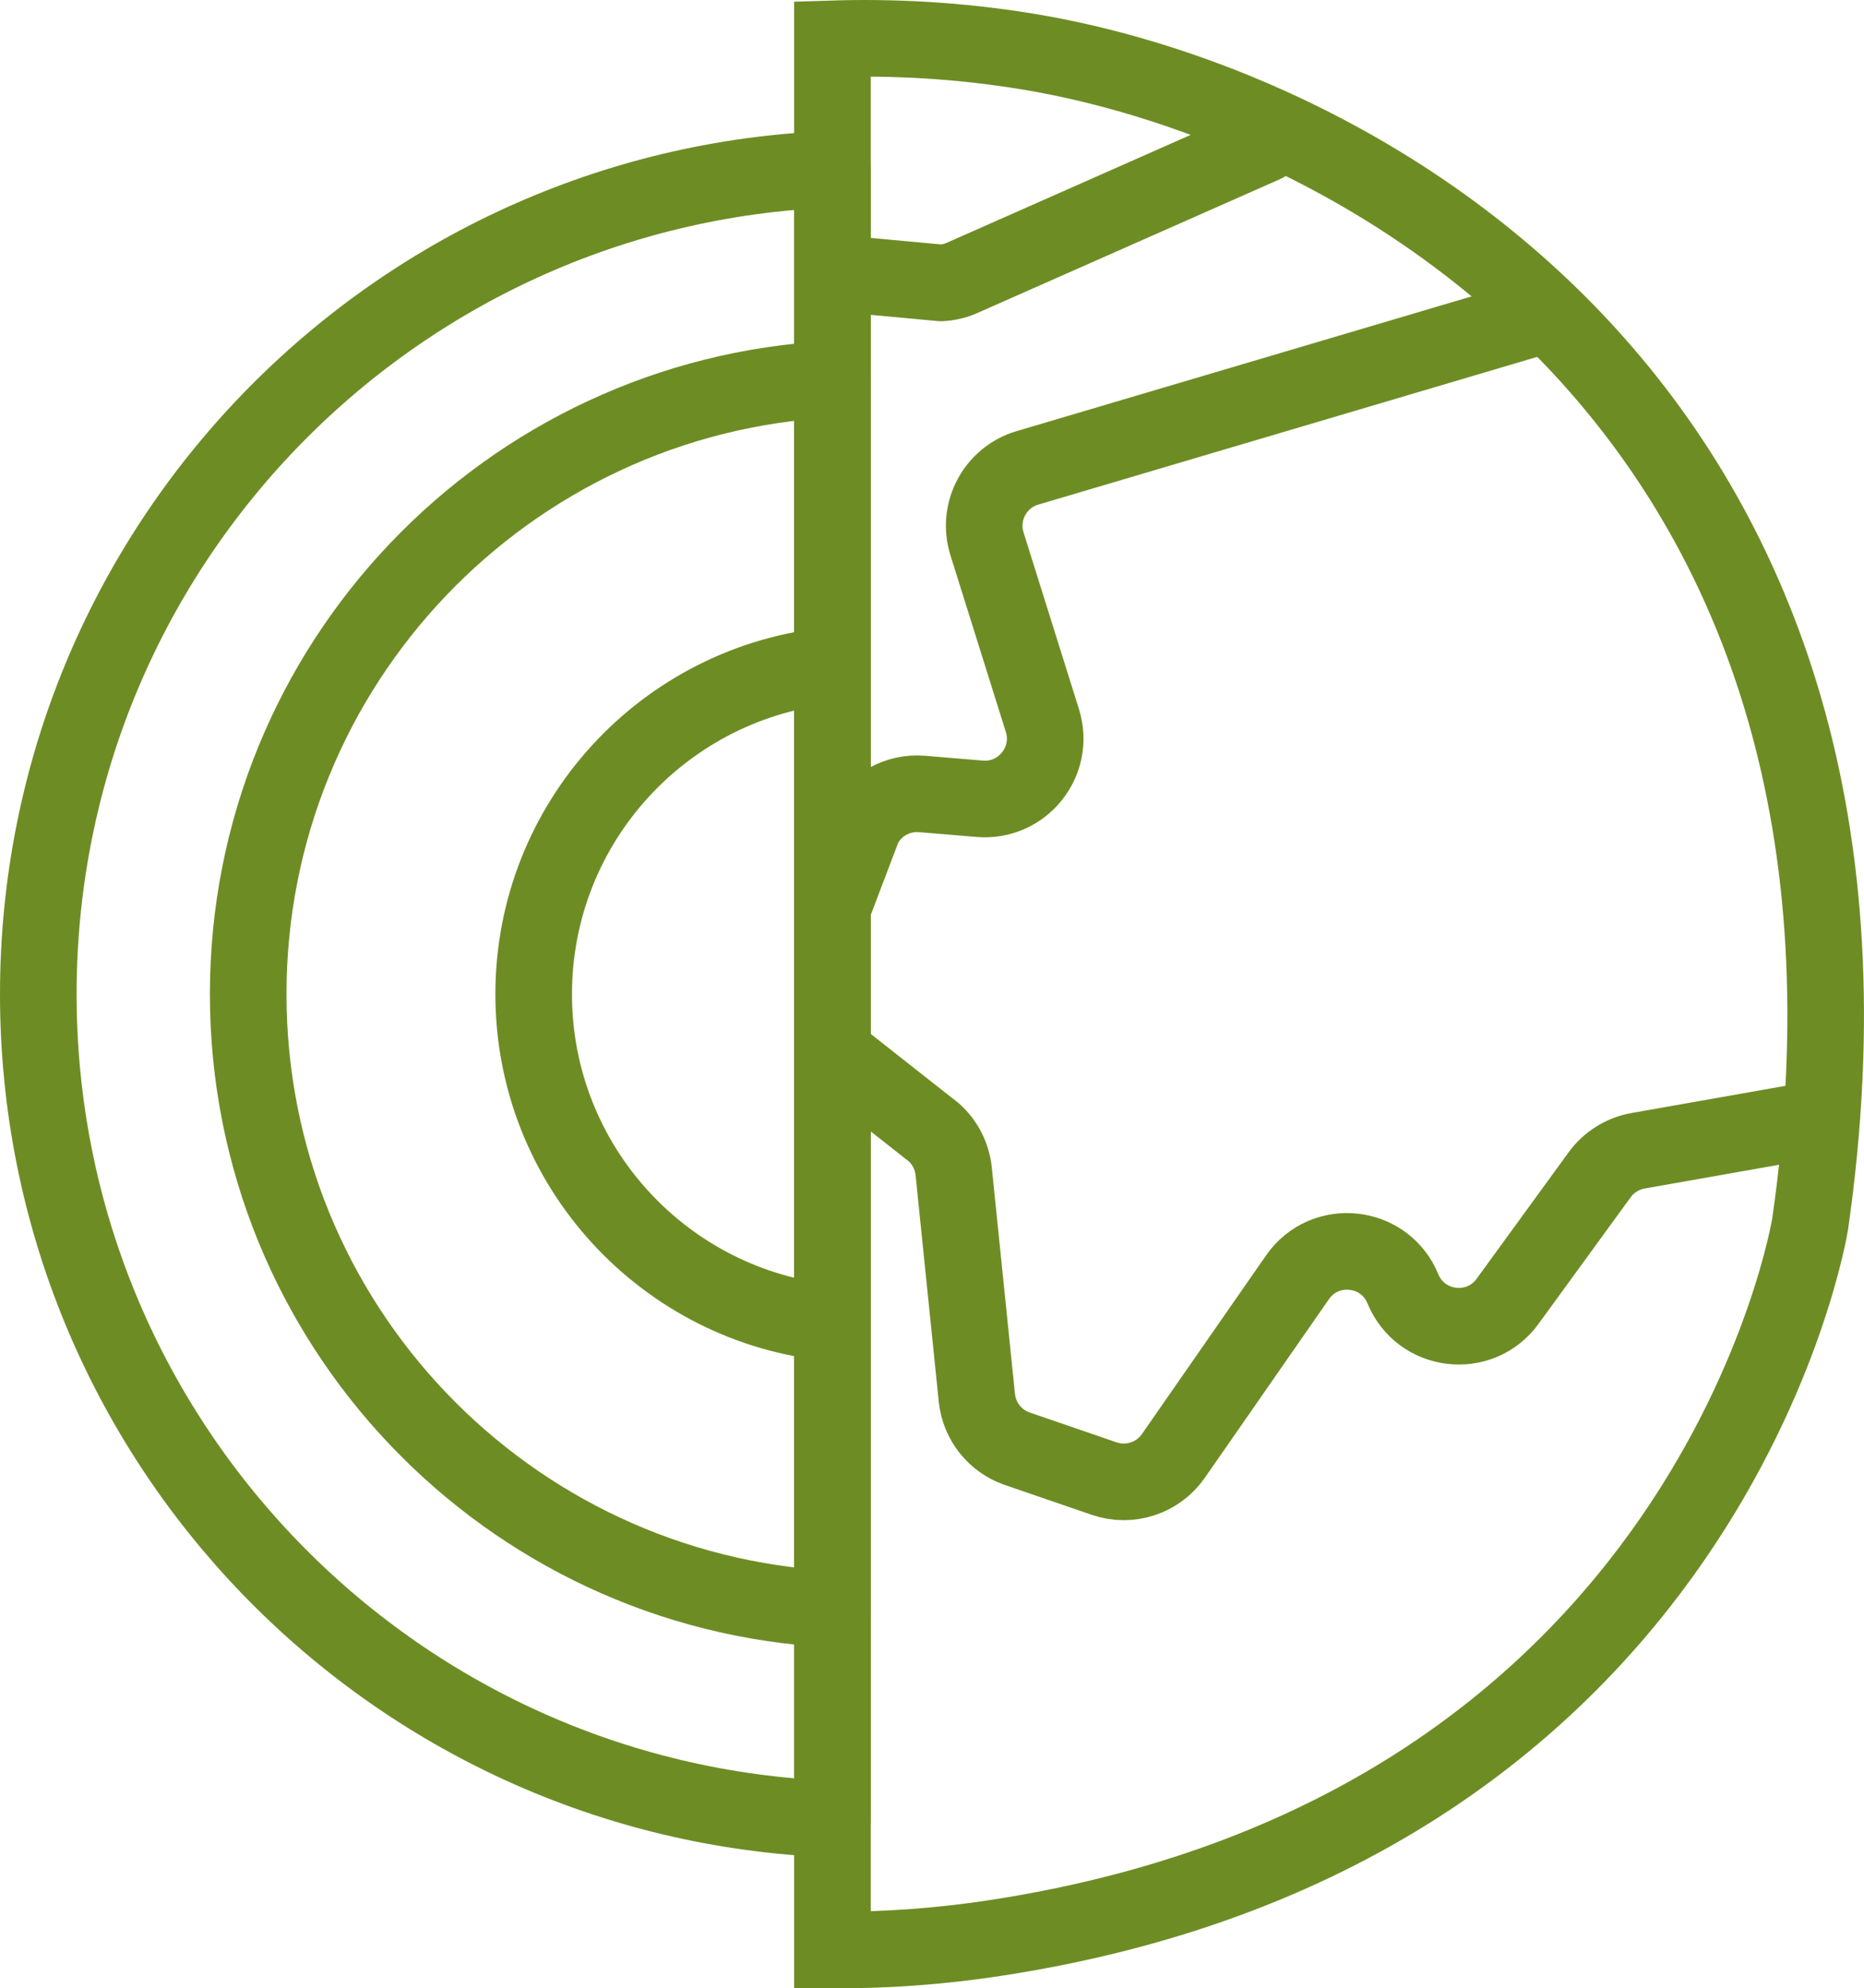 <?xml version="1.0" encoding="UTF-8"?>
<svg id="Layer_2" xmlns="http://www.w3.org/2000/svg" viewBox="0 0 36.499 38.929">
  <defs>
    <style>
      .cls-1 {
        stroke-miterlimit: 10;
      }

      .cls-1, .cls-2 {
        fill: none;
        stroke: #6d8d24;
        stroke-linecap: round;
        stroke-width: 1.5px;
      }

      .cls-2 {
        stroke-linejoin: round;
      }
    </style>
  </defs>
  <g id="_x34_0px40p">
    <g>
      <path class="cls-2" d="M16.3,3.313C7.658,3.638.75,10.743.75,19.464s6.908,15.826,15.55,16.151V3.313Z"/>
      <path class="cls-2" d="M16.3,7.424c-6.372.321-11.44,5.589-11.44,12.04s5.068,11.719,11.44,12.04V7.424Z"/>
      <path class="cls-2" d="M16.3,13.028c-3.282.31-5.85,3.073-5.85,6.437s2.568,6.126,5.85,6.437v-12.873Z"/>
      <path class="cls-2" d="M16.572,5.367l1.855.172c.155-.008.307-.047.447-.114l5.881-2.601"/>
      <path class="cls-2" d="M30.144,6.192l-10.025,2.968c-.633.187-.99.857-.793,1.487l1.085,3.46c.251.801-.39,1.602-1.226,1.532l-1.13-.094c-.476-.04-.929.211-1.148.635l-.606,1.594v2.834l1.988,1.565c.218.196.355.467.385.759l.454,4.435c.047.459.356.848.792.998l1.701.584c.5.172,1.053-.01,1.355-.444l2.43-3.497c.534-.769,1.708-.641,2.064.225h0c.352.855,1.505.994,2.049.246l1.804-2.479c.18-.247.449-.415.75-.469l3.516-.621"/>
      <path class="cls-1" d="M20.122,1.009c-1.355-.222-2.64-.286-3.822-.249v37.418c1.018.007,2.099-.065,3.244-.243,13.997-2.17,15.899-13.962,15.899-13.962C37.719,8.177,26.747,2.096,20.122,1.009Z"/>
    </g>
  </g>
</svg>